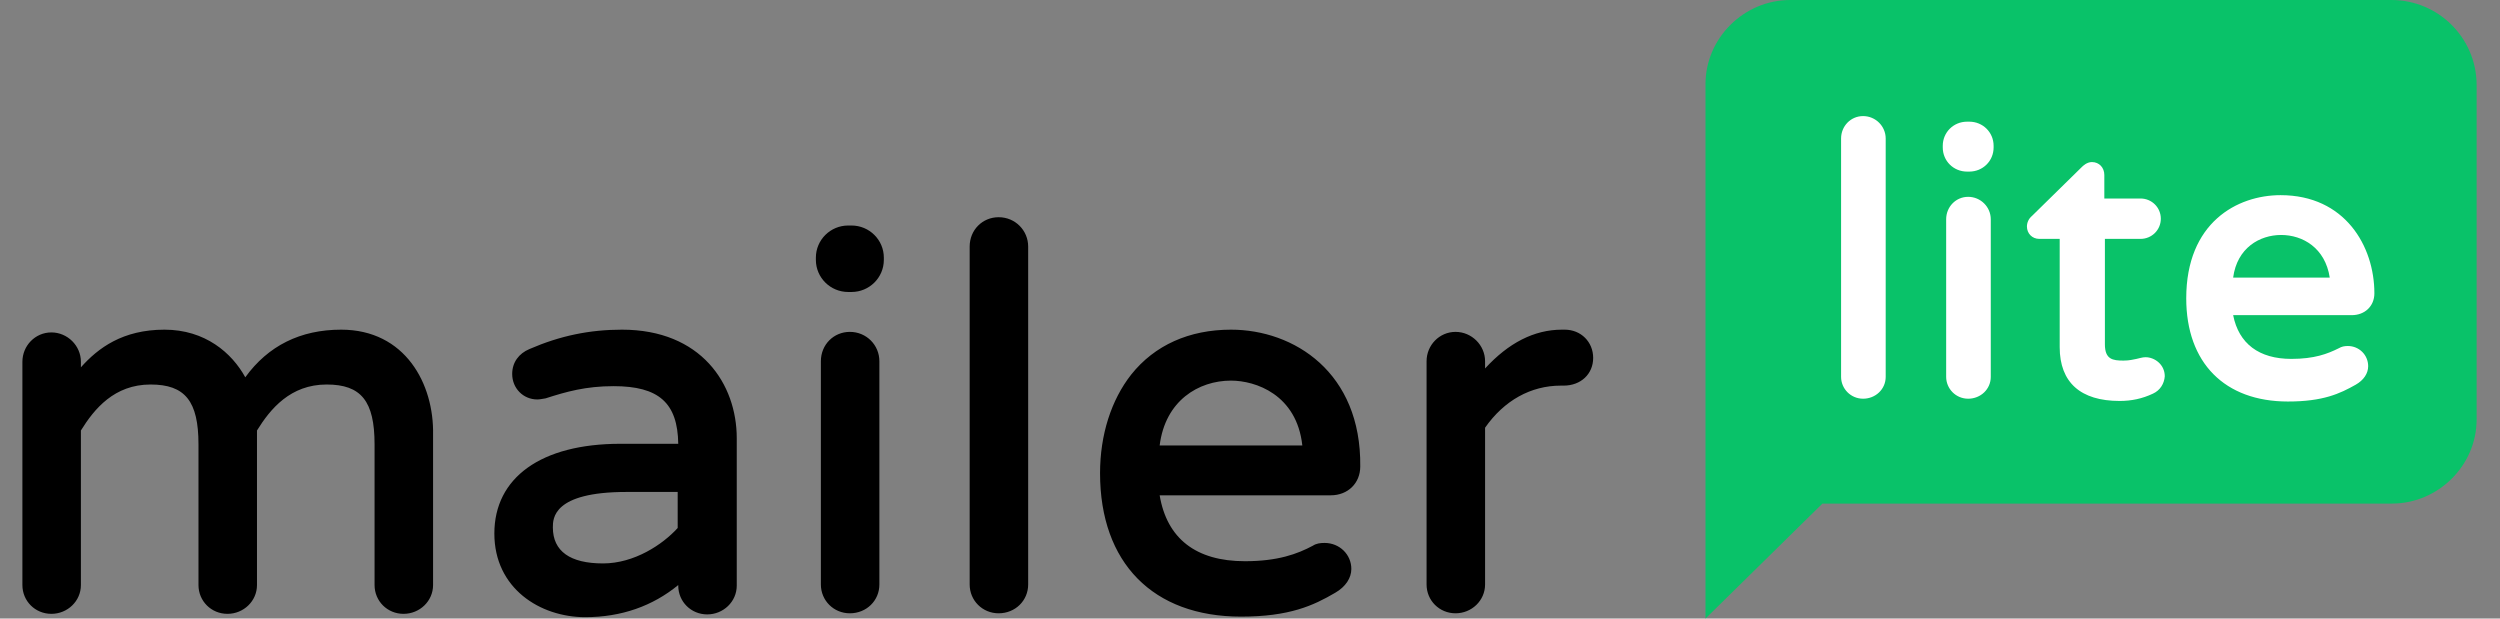 <svg width="97" height="24" viewBox="0 0 97 24" fill="none" xmlns="http://www.w3.org/2000/svg">
<rect x="0" y="0" width="97" height="24" fill="#808080" stroke="none"/>
<path d="M13.236 12.791C11.657 12.791 10.403 13.414 9.517 14.639C8.998 13.694 7.96 12.791 6.382 12.791C4.761 12.791 3.809 13.5 3.139 14.252V14.038C3.139 13.414 2.62 12.898 1.993 12.898C1.366 12.898 0.869 13.414 0.869 14.038V22.7C0.869 23.323 1.366 23.817 1.993 23.817C2.62 23.817 3.139 23.323 3.139 22.7V16.703C3.658 15.864 4.436 14.919 5.842 14.919C7.182 14.919 7.701 15.564 7.701 17.24V22.7C7.701 23.323 8.198 23.817 8.825 23.817C9.452 23.817 9.971 23.323 9.971 22.7V16.703C10.49 15.864 11.268 14.919 12.674 14.919C14.014 14.919 14.533 15.564 14.533 17.24V22.7C14.533 23.323 15.03 23.817 15.657 23.817C16.284 23.817 16.803 23.323 16.803 22.7V16.875C16.846 14.897 15.722 12.791 13.236 12.791ZM24.132 12.791C22.878 12.791 21.732 13.027 20.543 13.543C20.132 13.715 19.873 14.059 19.873 14.51C19.873 15.069 20.305 15.499 20.846 15.499C20.932 15.499 21.04 15.478 21.17 15.456C21.97 15.198 22.727 14.983 23.808 14.983C25.559 14.983 26.294 15.628 26.316 17.219H24.067C20.997 17.219 19.181 18.53 19.181 20.701C19.181 22.828 20.954 23.946 22.705 23.946C24.11 23.946 25.321 23.516 26.316 22.7V22.721C26.316 23.344 26.813 23.839 27.44 23.839C28.067 23.839 28.586 23.344 28.586 22.721V17.004C28.586 14.897 27.202 12.791 24.132 12.791ZM23.397 21.861C22.121 21.861 21.451 21.388 21.451 20.464C21.451 20.12 21.451 19.088 24.305 19.088H26.294V20.486C25.71 21.13 24.608 21.861 23.397 21.861ZM33.039 8.75C33.731 8.75 34.293 9.309 34.293 9.997V10.083C34.293 10.771 33.731 11.329 33.039 11.329H32.91C32.218 11.329 31.656 10.771 31.656 10.083V9.997C31.656 9.309 32.218 8.75 32.91 8.75H33.039ZM32.974 12.877C33.623 12.877 34.12 13.393 34.12 14.016V22.678C34.12 23.301 33.623 23.796 32.974 23.796C32.347 23.796 31.85 23.301 31.85 22.678V14.016C31.85 13.371 32.347 12.877 32.974 12.877ZM38.747 8.428C39.395 8.428 39.893 8.944 39.893 9.567V22.678C39.893 23.301 39.395 23.796 38.747 23.796C38.12 23.796 37.623 23.301 37.623 22.678V9.567C37.623 8.922 38.12 8.428 38.747 8.428ZM47.762 12.791C46.141 12.791 44.8 13.393 43.892 14.532C43.114 15.521 42.682 16.875 42.682 18.358C42.682 21.84 44.736 23.925 48.151 23.925C50.032 23.925 50.962 23.495 51.805 23C52.216 22.764 52.432 22.42 52.432 22.076C52.432 21.517 51.978 21.066 51.394 21.066C51.221 21.066 51.07 21.087 50.94 21.173C50.335 21.496 49.578 21.775 48.303 21.775C46.4 21.775 45.276 20.894 44.995 19.218H51.632C52.302 19.218 52.778 18.745 52.778 18.1C52.821 14.446 50.205 12.791 47.762 12.791ZM47.762 14.768C48.714 14.768 50.313 15.306 50.53 17.283H44.995C45.211 15.542 46.508 14.768 47.762 14.768ZM60.712 12.791C61.339 12.791 61.815 13.264 61.815 13.887C61.815 14.51 61.339 14.962 60.669 14.962H60.561C59.394 14.962 58.356 15.542 57.621 16.595V22.678C57.621 23.301 57.102 23.796 56.475 23.796C55.848 23.796 55.351 23.301 55.351 22.678V14.016C55.351 13.393 55.848 12.877 56.475 12.877C57.102 12.877 57.621 13.393 57.621 14.016V14.296C58.529 13.307 59.523 12.791 60.604 12.791H60.712Z" fill="black"/>
<path d="M92.783 0H69.461C67.663 0 66.173 1.48 66.173 3.264V14.143V16.276V24L70.71 19.539H92.805C94.603 19.539 96.093 18.06 96.093 16.276V3.264C96.071 1.458 94.603 0 92.783 0Z" fill="#09C269"/>
<path d="M88.487 7.572C90.986 7.572 92.126 9.552 92.126 11.38C92.126 11.88 91.753 12.228 91.249 12.228H86.646C86.865 13.338 87.654 13.925 88.903 13.925C89.802 13.925 90.306 13.73 90.745 13.512C90.854 13.447 90.964 13.425 91.096 13.425C91.534 13.425 91.885 13.773 91.885 14.208C91.885 14.491 91.709 14.752 91.402 14.926C90.789 15.274 90.131 15.579 88.772 15.579C86.317 15.579 84.826 14.078 84.826 11.575C84.826 8.638 86.799 7.572 88.487 7.572ZM81.166 6.288C81.451 6.288 81.648 6.506 81.648 6.789V7.702H83.051C83.489 7.702 83.84 8.051 83.84 8.486C83.84 8.921 83.489 9.269 83.051 9.269H81.67V13.36C81.67 13.947 81.977 13.991 82.393 13.991C82.635 13.991 82.766 13.947 82.897 13.925C83.007 13.904 83.117 13.86 83.248 13.86C83.599 13.86 83.993 14.143 83.993 14.6C83.972 14.883 83.818 15.144 83.533 15.274C83.117 15.47 82.7 15.557 82.24 15.557C80.728 15.557 79.916 14.839 79.916 13.469V9.269H79.127C78.842 9.269 78.645 9.052 78.645 8.79C78.645 8.638 78.711 8.486 78.842 8.377L80.771 6.484C80.815 6.44 80.969 6.288 81.166 6.288ZM72.288 4.504C72.771 4.504 73.165 4.896 73.165 5.374V14.622C73.165 15.101 72.771 15.47 72.288 15.47C71.806 15.47 71.434 15.079 71.434 14.622V5.374C71.434 4.896 71.806 4.504 72.288 4.504ZM76.365 7.637C76.848 7.637 77.242 8.029 77.242 8.508V14.622C77.242 15.101 76.848 15.47 76.365 15.47C75.883 15.47 75.511 15.079 75.511 14.622V8.508C75.511 8.029 75.883 7.637 76.365 7.637ZM88.509 9.117C87.676 9.117 86.799 9.617 86.646 10.771H90.394C90.219 9.617 89.342 9.117 88.509 9.117ZM76.409 4.721C76.935 4.721 77.352 5.135 77.352 5.657V5.722C77.352 6.245 76.935 6.658 76.409 6.658H76.322C75.796 6.658 75.379 6.245 75.379 5.722V5.657C75.379 5.135 75.796 4.721 76.322 4.721H76.409Z" fill="white"/>
</svg>
